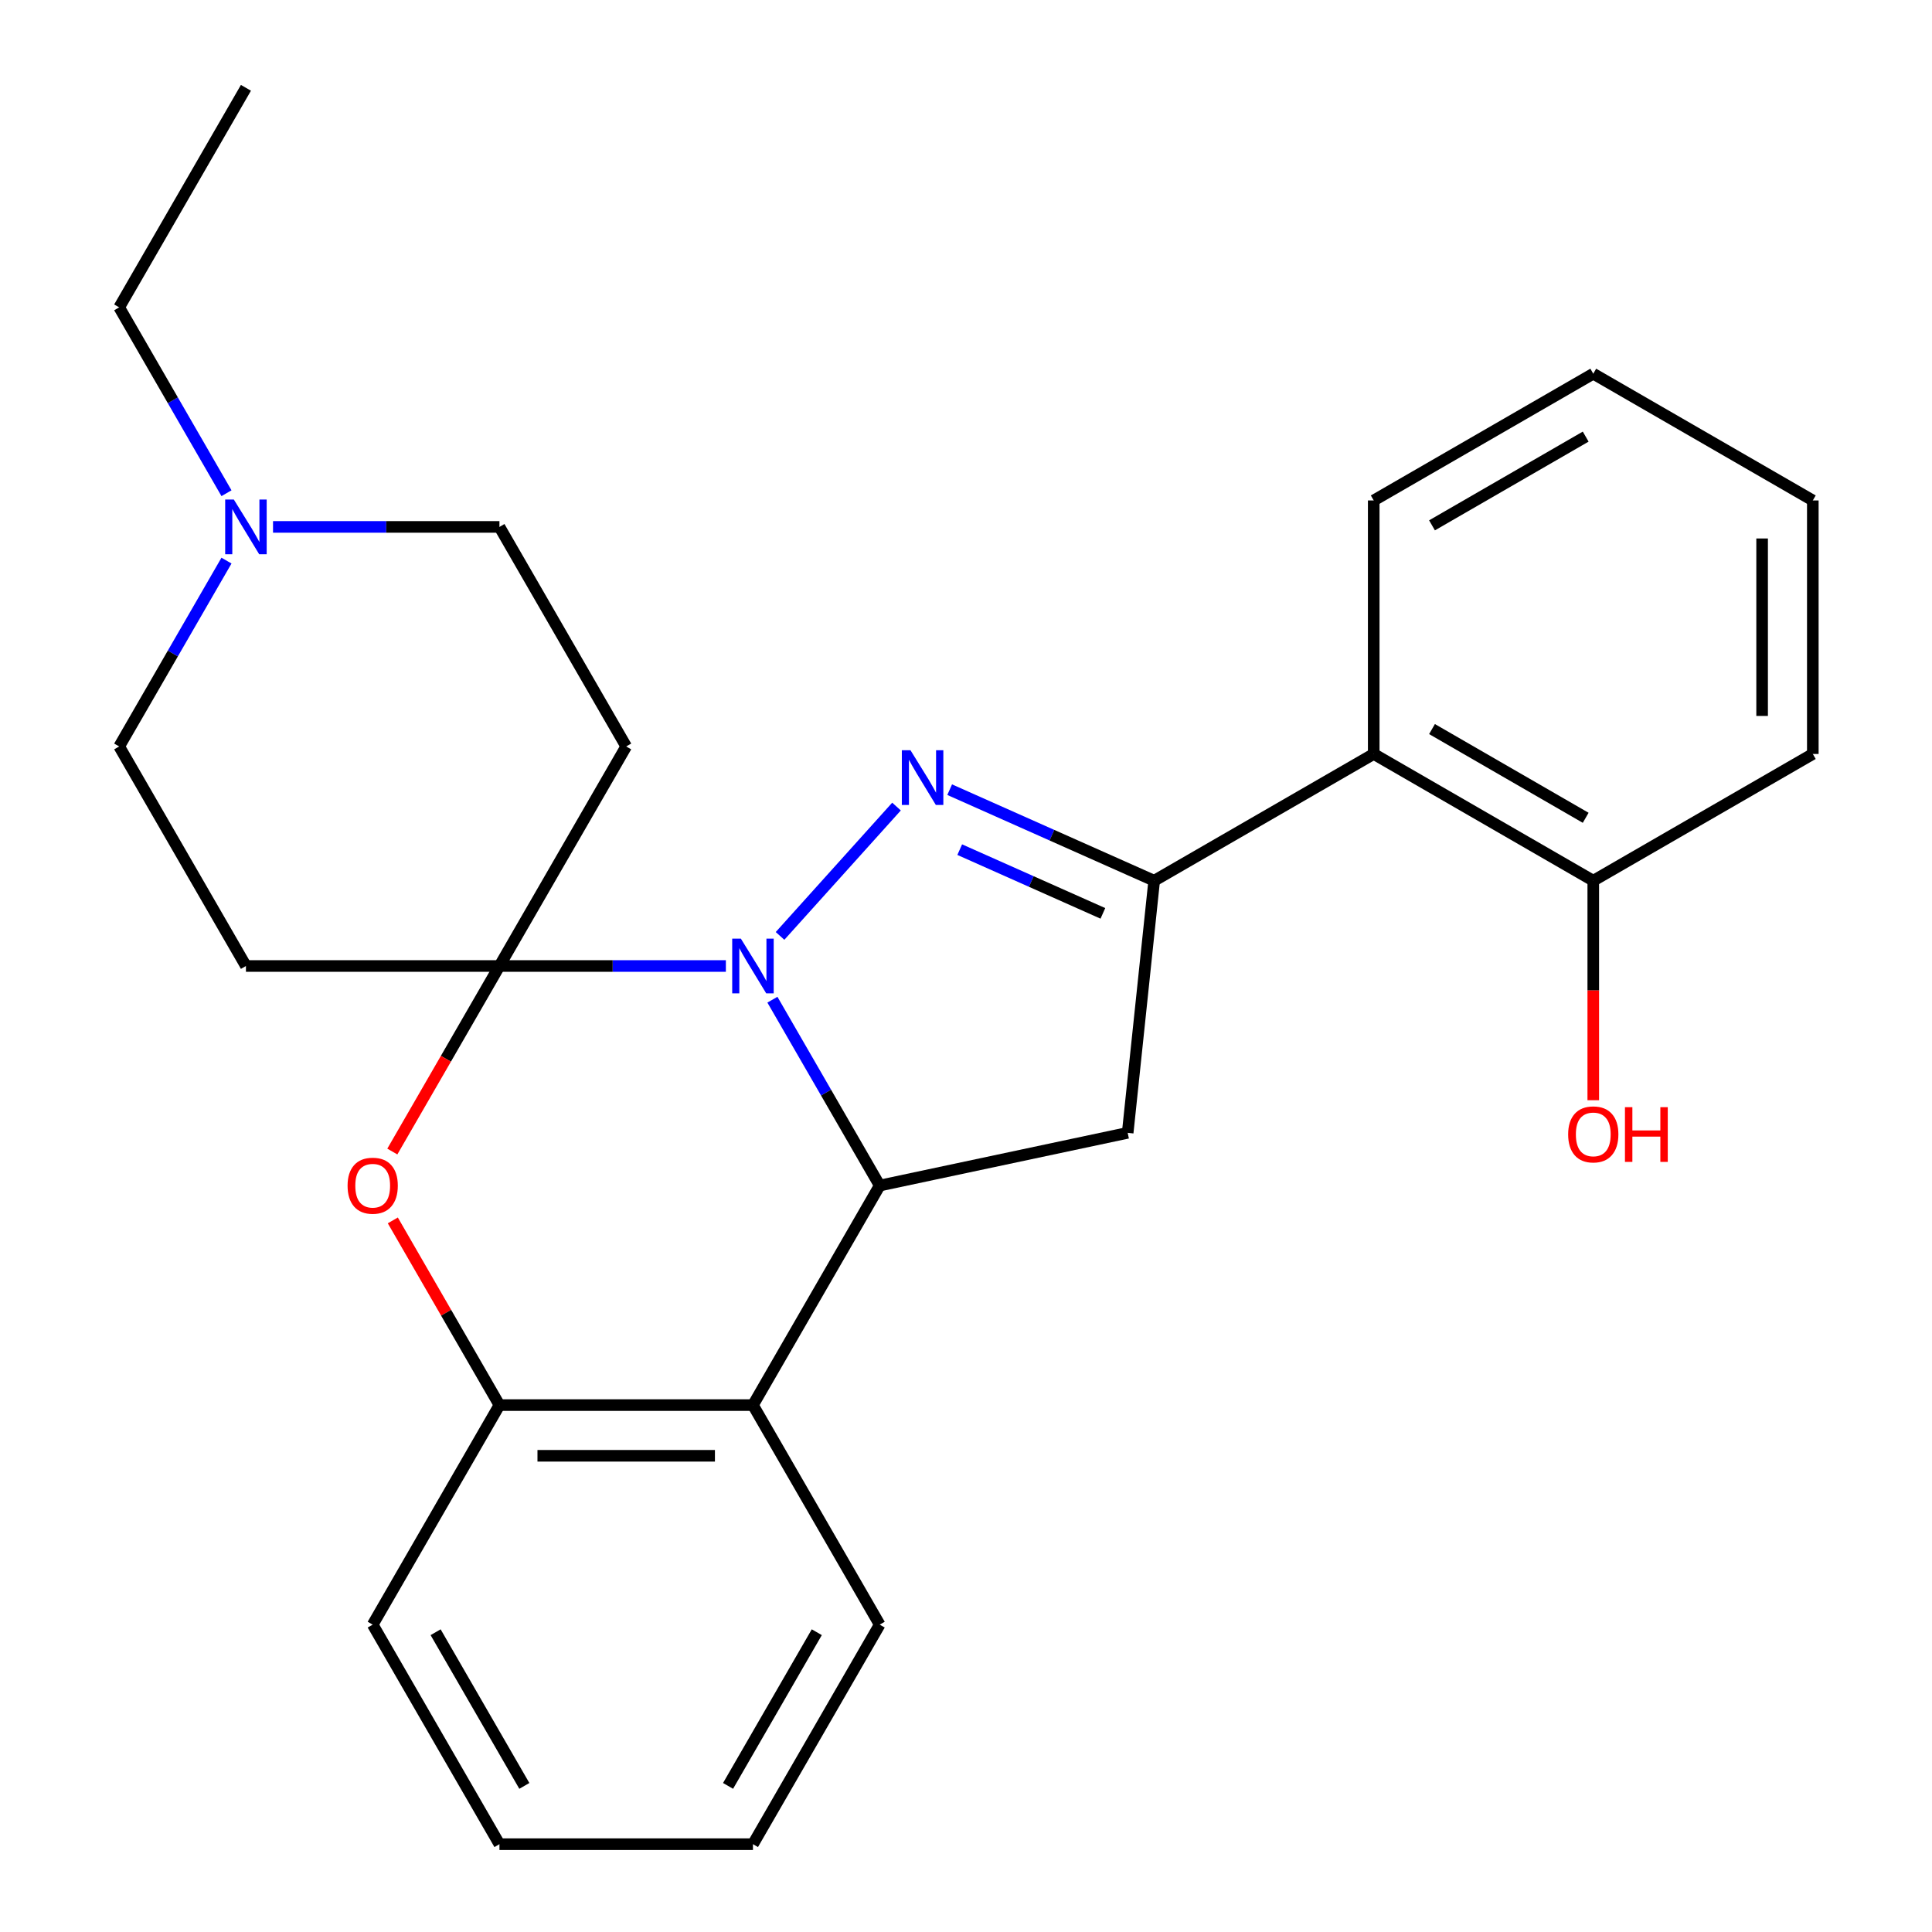 <?xml version='1.0' encoding='iso-8859-1'?>
<svg version='1.1' baseProfile='full'
              xmlns='http://www.w3.org/2000/svg'
                      xmlns:rdkit='http://www.rdkit.org/xml'
                      xmlns:xlink='http://www.w3.org/1999/xlink'
                  xml:space='preserve'
width='1000px' height='1000px' viewBox='0 0 1000 1000'>
<!-- END OF HEADER -->
<rect style='opacity:1.0;fill:#FFFFFF;stroke:none' width='1000' height='1000' x='0' y='0'> </rect>
<path class='bond-0' d='M 403.75,484.429 L 464.033,417.477' style='fill:none;fill-rule:evenodd;stroke:#0000FF;stroke-width:6px;stroke-linecap:butt;stroke-linejoin:miter;stroke-opacity:1' />
<path class='bond-1' d='M 375.709,500 L 317.111,500' style='fill:none;fill-rule:evenodd;stroke:#0000FF;stroke-width:6px;stroke-linecap:butt;stroke-linejoin:miter;stroke-opacity:1' />
<path class='bond-1' d='M 317.111,500 L 258.513,500' style='fill:none;fill-rule:evenodd;stroke:#000000;stroke-width:6px;stroke-linecap:butt;stroke-linejoin:miter;stroke-opacity:1' />
<path class='bond-2' d='M 399.798,517.44 L 427.568,565.538' style='fill:none;fill-rule:evenodd;stroke:#0000FF;stroke-width:6px;stroke-linecap:butt;stroke-linejoin:miter;stroke-opacity:1' />
<path class='bond-2' d='M 427.568,565.538 L 455.337,613.636' style='fill:none;fill-rule:evenodd;stroke:#000000;stroke-width:6px;stroke-linecap:butt;stroke-linejoin:miter;stroke-opacity:1' />
<path class='bond-3' d='M 491.55,408.73 L 544.476,432.294' style='fill:none;fill-rule:evenodd;stroke:#0000FF;stroke-width:6px;stroke-linecap:butt;stroke-linejoin:miter;stroke-opacity:1' />
<path class='bond-3' d='M 544.476,432.294 L 597.402,455.858' style='fill:none;fill-rule:evenodd;stroke:#000000;stroke-width:6px;stroke-linecap:butt;stroke-linejoin:miter;stroke-opacity:1' />
<path class='bond-3' d='M 496.754,439.773 L 533.802,456.268' style='fill:none;fill-rule:evenodd;stroke:#0000FF;stroke-width:6px;stroke-linecap:butt;stroke-linejoin:miter;stroke-opacity:1' />
<path class='bond-3' d='M 533.802,456.268 L 570.85,472.763' style='fill:none;fill-rule:evenodd;stroke:#000000;stroke-width:6px;stroke-linecap:butt;stroke-linejoin:miter;stroke-opacity:1' />
<path class='bond-5' d='M 258.513,500 L 230.79,548.018' style='fill:none;fill-rule:evenodd;stroke:#000000;stroke-width:6px;stroke-linecap:butt;stroke-linejoin:miter;stroke-opacity:1' />
<path class='bond-5' d='M 230.79,548.018 L 203.067,596.036' style='fill:none;fill-rule:evenodd;stroke:#FF0000;stroke-width:6px;stroke-linecap:butt;stroke-linejoin:miter;stroke-opacity:1' />
<path class='bond-9' d='M 258.513,500 L 324.121,386.364' style='fill:none;fill-rule:evenodd;stroke:#000000;stroke-width:6px;stroke-linecap:butt;stroke-linejoin:miter;stroke-opacity:1' />
<path class='bond-10' d='M 258.513,500 L 127.297,500' style='fill:none;fill-rule:evenodd;stroke:#000000;stroke-width:6px;stroke-linecap:butt;stroke-linejoin:miter;stroke-opacity:1' />
<path class='bond-4' d='M 455.337,613.636 L 583.686,586.355' style='fill:none;fill-rule:evenodd;stroke:#000000;stroke-width:6px;stroke-linecap:butt;stroke-linejoin:miter;stroke-opacity:1' />
<path class='bond-6' d='M 455.337,613.636 L 389.729,727.273' style='fill:none;fill-rule:evenodd;stroke:#000000;stroke-width:6px;stroke-linecap:butt;stroke-linejoin:miter;stroke-opacity:1' />
<path class='bond-8' d='M 597.402,455.858 L 711.038,390.25' style='fill:none;fill-rule:evenodd;stroke:#000000;stroke-width:6px;stroke-linecap:butt;stroke-linejoin:miter;stroke-opacity:1' />
<path class='bond-26' d='M 597.402,455.858 L 583.686,586.355' style='fill:none;fill-rule:evenodd;stroke:#000000;stroke-width:6px;stroke-linecap:butt;stroke-linejoin:miter;stroke-opacity:1' />
<path class='bond-27' d='M 203.321,631.677 L 230.917,679.475' style='fill:none;fill-rule:evenodd;stroke:#FF0000;stroke-width:6px;stroke-linecap:butt;stroke-linejoin:miter;stroke-opacity:1' />
<path class='bond-27' d='M 230.917,679.475 L 258.513,727.273' style='fill:none;fill-rule:evenodd;stroke:#000000;stroke-width:6px;stroke-linecap:butt;stroke-linejoin:miter;stroke-opacity:1' />
<path class='bond-7' d='M 389.729,727.273 L 258.513,727.273' style='fill:none;fill-rule:evenodd;stroke:#000000;stroke-width:6px;stroke-linecap:butt;stroke-linejoin:miter;stroke-opacity:1' />
<path class='bond-7' d='M 370.047,753.516 L 278.196,753.516' style='fill:none;fill-rule:evenodd;stroke:#000000;stroke-width:6px;stroke-linecap:butt;stroke-linejoin:miter;stroke-opacity:1' />
<path class='bond-16' d='M 389.729,727.273 L 455.337,840.909' style='fill:none;fill-rule:evenodd;stroke:#000000;stroke-width:6px;stroke-linecap:butt;stroke-linejoin:miter;stroke-opacity:1' />
<path class='bond-19' d='M 258.513,727.273 L 192.905,840.909' style='fill:none;fill-rule:evenodd;stroke:#000000;stroke-width:6px;stroke-linecap:butt;stroke-linejoin:miter;stroke-opacity:1' />
<path class='bond-12' d='M 711.038,390.25 L 824.674,455.858' style='fill:none;fill-rule:evenodd;stroke:#000000;stroke-width:6px;stroke-linecap:butt;stroke-linejoin:miter;stroke-opacity:1' />
<path class='bond-12' d='M 741.205,377.364 L 820.75,423.289' style='fill:none;fill-rule:evenodd;stroke:#000000;stroke-width:6px;stroke-linecap:butt;stroke-linejoin:miter;stroke-opacity:1' />
<path class='bond-17' d='M 711.038,390.25 L 711.038,259.034' style='fill:none;fill-rule:evenodd;stroke:#000000;stroke-width:6px;stroke-linecap:butt;stroke-linejoin:miter;stroke-opacity:1' />
<path class='bond-14' d='M 324.121,386.364 L 258.513,272.727' style='fill:none;fill-rule:evenodd;stroke:#000000;stroke-width:6px;stroke-linecap:butt;stroke-linejoin:miter;stroke-opacity:1' />
<path class='bond-13' d='M 127.297,500 L 61.689,386.364' style='fill:none;fill-rule:evenodd;stroke:#000000;stroke-width:6px;stroke-linecap:butt;stroke-linejoin:miter;stroke-opacity:1' />
<path class='bond-11' d='M 117.228,290.168 L 89.459,338.266' style='fill:none;fill-rule:evenodd;stroke:#0000FF;stroke-width:6px;stroke-linecap:butt;stroke-linejoin:miter;stroke-opacity:1' />
<path class='bond-11' d='M 89.459,338.266 L 61.689,386.364' style='fill:none;fill-rule:evenodd;stroke:#000000;stroke-width:6px;stroke-linecap:butt;stroke-linejoin:miter;stroke-opacity:1' />
<path class='bond-18' d='M 117.228,255.287 L 89.459,207.189' style='fill:none;fill-rule:evenodd;stroke:#0000FF;stroke-width:6px;stroke-linecap:butt;stroke-linejoin:miter;stroke-opacity:1' />
<path class='bond-18' d='M 89.459,207.189 L 61.689,159.091' style='fill:none;fill-rule:evenodd;stroke:#000000;stroke-width:6px;stroke-linecap:butt;stroke-linejoin:miter;stroke-opacity:1' />
<path class='bond-28' d='M 141.318,272.727 L 199.915,272.727' style='fill:none;fill-rule:evenodd;stroke:#0000FF;stroke-width:6px;stroke-linecap:butt;stroke-linejoin:miter;stroke-opacity:1' />
<path class='bond-28' d='M 199.915,272.727 L 258.513,272.727' style='fill:none;fill-rule:evenodd;stroke:#000000;stroke-width:6px;stroke-linecap:butt;stroke-linejoin:miter;stroke-opacity:1' />
<path class='bond-15' d='M 824.674,455.858 L 824.674,512.666' style='fill:none;fill-rule:evenodd;stroke:#000000;stroke-width:6px;stroke-linecap:butt;stroke-linejoin:miter;stroke-opacity:1' />
<path class='bond-15' d='M 824.674,512.666 L 824.674,569.473' style='fill:none;fill-rule:evenodd;stroke:#FF0000;stroke-width:6px;stroke-linecap:butt;stroke-linejoin:miter;stroke-opacity:1' />
<path class='bond-20' d='M 824.674,455.858 L 938.311,390.25' style='fill:none;fill-rule:evenodd;stroke:#000000;stroke-width:6px;stroke-linecap:butt;stroke-linejoin:miter;stroke-opacity:1' />
<path class='bond-22' d='M 455.337,840.909 L 389.729,954.545' style='fill:none;fill-rule:evenodd;stroke:#000000;stroke-width:6px;stroke-linecap:butt;stroke-linejoin:miter;stroke-opacity:1' />
<path class='bond-22' d='M 422.769,844.833 L 376.843,924.378' style='fill:none;fill-rule:evenodd;stroke:#000000;stroke-width:6px;stroke-linecap:butt;stroke-linejoin:miter;stroke-opacity:1' />
<path class='bond-23' d='M 711.038,259.034 L 824.674,193.426' style='fill:none;fill-rule:evenodd;stroke:#000000;stroke-width:6px;stroke-linecap:butt;stroke-linejoin:miter;stroke-opacity:1' />
<path class='bond-23' d='M 741.205,271.92 L 820.75,225.994' style='fill:none;fill-rule:evenodd;stroke:#000000;stroke-width:6px;stroke-linecap:butt;stroke-linejoin:miter;stroke-opacity:1' />
<path class='bond-21' d='M 61.689,159.091 L 127.297,45.455' style='fill:none;fill-rule:evenodd;stroke:#000000;stroke-width:6px;stroke-linecap:butt;stroke-linejoin:miter;stroke-opacity:1' />
<path class='bond-29' d='M 192.905,840.909 L 258.513,954.545' style='fill:none;fill-rule:evenodd;stroke:#000000;stroke-width:6px;stroke-linecap:butt;stroke-linejoin:miter;stroke-opacity:1' />
<path class='bond-29' d='M 225.474,844.833 L 271.399,924.378' style='fill:none;fill-rule:evenodd;stroke:#000000;stroke-width:6px;stroke-linecap:butt;stroke-linejoin:miter;stroke-opacity:1' />
<path class='bond-30' d='M 938.311,390.25 L 938.311,259.034' style='fill:none;fill-rule:evenodd;stroke:#000000;stroke-width:6px;stroke-linecap:butt;stroke-linejoin:miter;stroke-opacity:1' />
<path class='bond-30' d='M 912.068,370.568 L 912.068,278.716' style='fill:none;fill-rule:evenodd;stroke:#000000;stroke-width:6px;stroke-linecap:butt;stroke-linejoin:miter;stroke-opacity:1' />
<path class='bond-24' d='M 389.729,954.545 L 258.513,954.545' style='fill:none;fill-rule:evenodd;stroke:#000000;stroke-width:6px;stroke-linecap:butt;stroke-linejoin:miter;stroke-opacity:1' />
<path class='bond-25' d='M 824.674,193.426 L 938.311,259.034' style='fill:none;fill-rule:evenodd;stroke:#000000;stroke-width:6px;stroke-linecap:butt;stroke-linejoin:miter;stroke-opacity:1' />
<path  class='atom-0' d='M 383.469 485.84
L 392.749 500.84
Q 393.669 502.32, 395.149 505
Q 396.629 507.68, 396.709 507.84
L 396.709 485.84
L 400.469 485.84
L 400.469 514.16
L 396.589 514.16
L 386.629 497.76
Q 385.469 495.84, 384.229 493.64
Q 383.029 491.44, 382.669 490.76
L 382.669 514.16
L 378.989 514.16
L 378.989 485.84
L 383.469 485.84
' fill='#0000FF'/>
<path  class='atom-1' d='M 471.27 388.328
L 480.55 403.328
Q 481.47 404.808, 482.95 407.488
Q 484.43 410.168, 484.51 410.328
L 484.51 388.328
L 488.27 388.328
L 488.27 416.648
L 484.39 416.648
L 474.43 400.248
Q 473.27 398.328, 472.03 396.128
Q 470.83 393.928, 470.47 393.248
L 470.47 416.648
L 466.79 416.648
L 466.79 388.328
L 471.27 388.328
' fill='#0000FF'/>
<path  class='atom-6' d='M 179.905 613.716
Q 179.905 606.916, 183.265 603.116
Q 186.625 599.316, 192.905 599.316
Q 199.185 599.316, 202.545 603.116
Q 205.905 606.916, 205.905 613.716
Q 205.905 620.596, 202.505 624.516
Q 199.105 628.396, 192.905 628.396
Q 186.665 628.396, 183.265 624.516
Q 179.905 620.636, 179.905 613.716
M 192.905 625.196
Q 197.225 625.196, 199.545 622.316
Q 201.905 619.396, 201.905 613.716
Q 201.905 608.156, 199.545 605.356
Q 197.225 602.516, 192.905 602.516
Q 188.585 602.516, 186.225 605.316
Q 183.905 608.116, 183.905 613.716
Q 183.905 619.436, 186.225 622.316
Q 188.585 625.196, 192.905 625.196
' fill='#FF0000'/>
<path  class='atom-12' d='M 121.037 258.567
L 130.317 273.567
Q 131.237 275.047, 132.717 277.727
Q 134.197 280.407, 134.277 280.567
L 134.277 258.567
L 138.037 258.567
L 138.037 286.887
L 134.157 286.887
L 124.197 270.487
Q 123.037 268.567, 121.797 266.367
Q 120.597 264.167, 120.237 263.487
L 120.237 286.887
L 116.557 286.887
L 116.557 258.567
L 121.037 258.567
' fill='#0000FF'/>
<path  class='atom-16' d='M 811.674 587.154
Q 811.674 580.354, 815.034 576.554
Q 818.394 572.754, 824.674 572.754
Q 830.954 572.754, 834.314 576.554
Q 837.674 580.354, 837.674 587.154
Q 837.674 594.034, 834.274 597.954
Q 830.874 601.834, 824.674 601.834
Q 818.434 601.834, 815.034 597.954
Q 811.674 594.074, 811.674 587.154
M 824.674 598.634
Q 828.994 598.634, 831.314 595.754
Q 833.674 592.834, 833.674 587.154
Q 833.674 581.594, 831.314 578.794
Q 828.994 575.954, 824.674 575.954
Q 820.354 575.954, 817.994 578.754
Q 815.674 581.554, 815.674 587.154
Q 815.674 592.874, 817.994 595.754
Q 820.354 598.634, 824.674 598.634
' fill='#FF0000'/>
<path  class='atom-16' d='M 841.074 573.074
L 844.914 573.074
L 844.914 585.114
L 859.394 585.114
L 859.394 573.074
L 863.234 573.074
L 863.234 601.394
L 859.394 601.394
L 859.394 588.314
L 844.914 588.314
L 844.914 601.394
L 841.074 601.394
L 841.074 573.074
' fill='#FF0000'/>
</svg>
